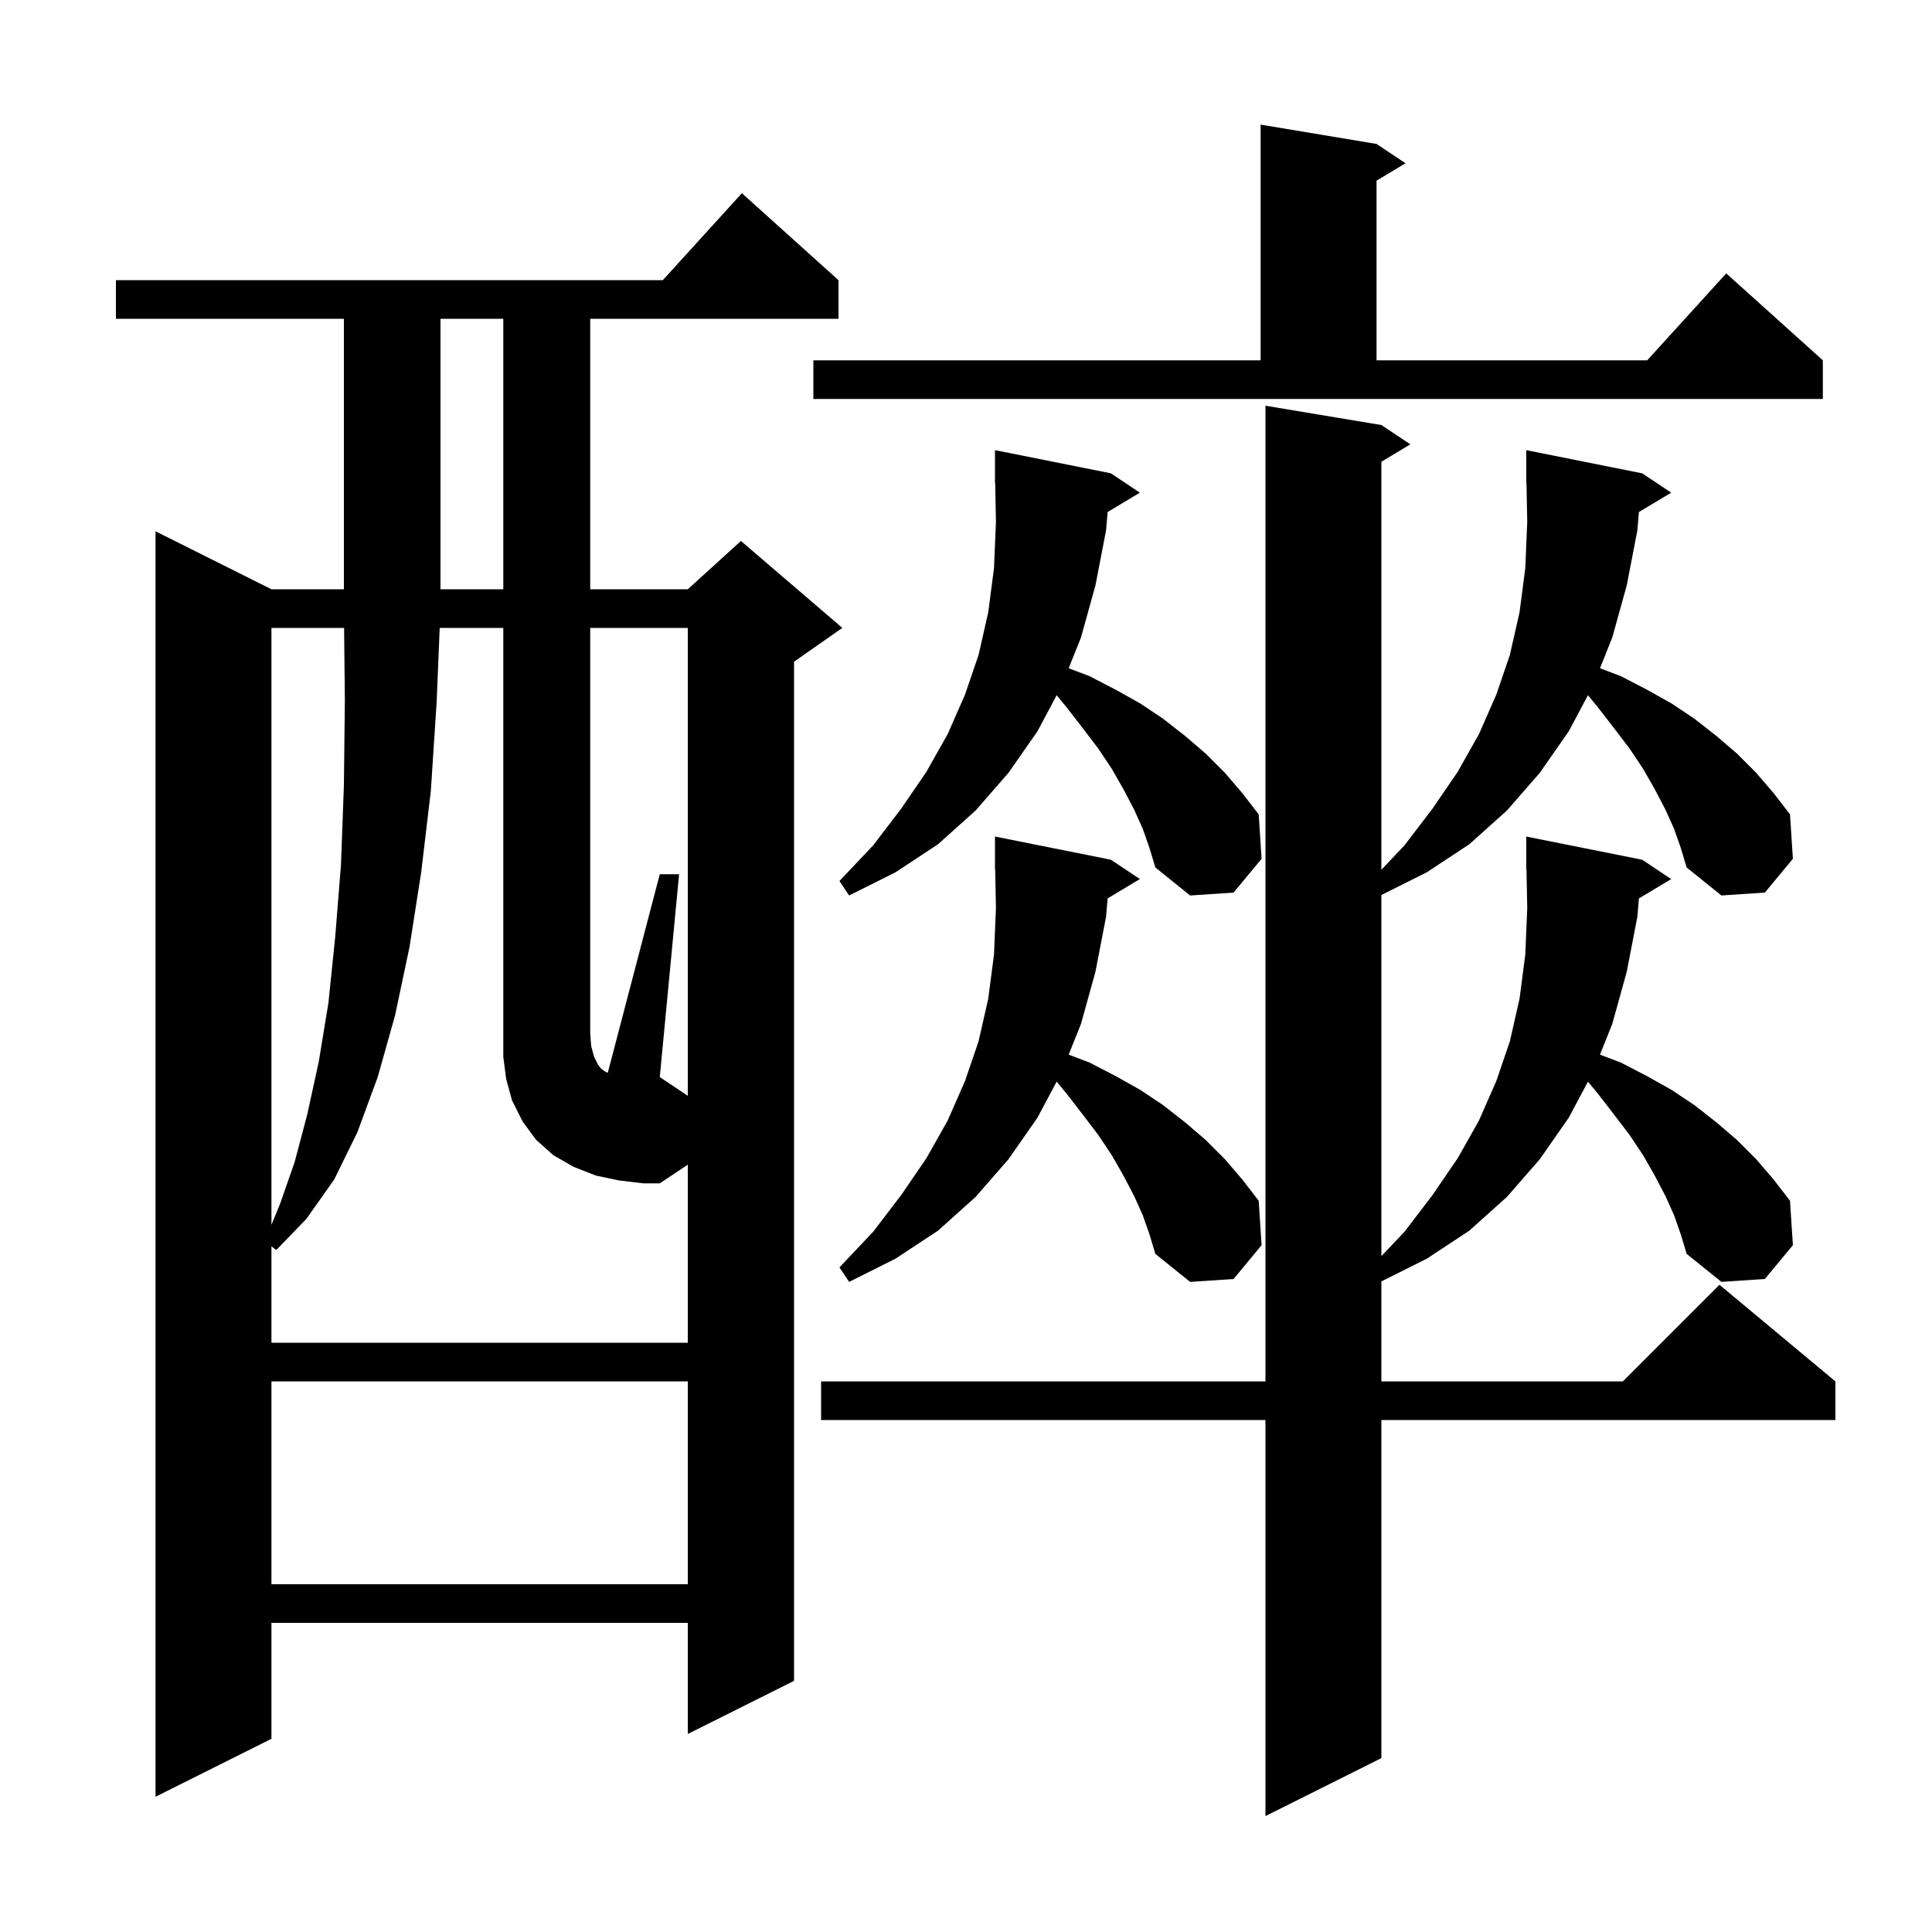 <svg xmlns="http://www.w3.org/2000/svg" xmlns:xlink="http://www.w3.org/1999/xlink" version="1.1" baseProfile="full" viewBox="0 0 200 200" width="200" height="200"><g fill="currentColor"><path d="M 169.661 53.004 L 169.5 54.9 L 168.4 60.6 L 166.9 66.0 L 165.629 69.177 L 167.8 70.0 L 170.5 71.4 L 173.0 72.8 L 175.4 74.4 L 177.7 76.2 L 179.8 78.0 L 181.8 80.0 L 183.6 82.1 L 185.3 84.3 L 185.6 88.9 L 182.7 92.4 L 178.2 92.7 L 174.6 89.8 L 174.0 87.8 L 173.3 85.8 L 172.4 83.8 L 171.3 81.7 L 170.1 79.6 L 168.7 77.5 L 167.1 75.4 L 165.4 73.2 L 164.384 71.97 L 162.4 75.7 L 159.4 80.0 L 156.0 83.9 L 152.1 87.4 L 147.7 90.3 L 143.0 92.65 L 143.0 130.037 L 145.4 127.5 L 148.3 123.7 L 150.9 119.9 L 153.1 116.0 L 154.9 111.9 L 156.3 107.8 L 157.3 103.4 L 157.9 98.8 L 158.1 94.0 L 158.02 89.998 L 158.0 90.0 L 158.0 86.6 L 170.0 89.0 L 173.0 91.0 L 169.661 93.004 L 169.5 94.9 L 168.4 100.6 L 166.9 106.0 L 165.629 109.177 L 167.8 110.0 L 170.5 111.4 L 173.0 112.8 L 175.4 114.4 L 177.7 116.2 L 179.8 118.0 L 181.8 120.0 L 183.6 122.1 L 185.3 124.3 L 185.6 128.9 L 182.7 132.4 L 178.2 132.7 L 174.6 129.8 L 174.0 127.8 L 173.3 125.8 L 172.4 123.8 L 171.3 121.7 L 170.1 119.6 L 168.7 117.5 L 167.1 115.4 L 165.4 113.2 L 164.384 111.97 L 162.4 115.7 L 159.4 120.0 L 156.0 123.9 L 152.1 127.4 L 147.7 130.3 L 143.0 132.65 L 143.0 143.0 L 168.0 143.0 L 178.0 133.0 L 190.0 143.0 L 190.0 147.0 L 143.0 147.0 L 143.0 182.0 L 131.0 188.0 L 131.0 147.0 L 85.0 147.0 L 85.0 143.0 L 131.0 143.0 L 131.0 42.0 L 143.0 44.0 L 146.0 46.0 L 143.0 47.8 L 143.0 90.037 L 145.4 87.5 L 148.3 83.7 L 150.9 79.9 L 153.1 76.0 L 154.9 71.9 L 156.3 67.8 L 157.3 63.4 L 157.9 58.8 L 158.1 54.0 L 158.02 49.998 L 158.0 50.0 L 158.0 46.6 L 170.0 49.0 L 173.0 51.0 Z M 86.8 29.0 L 86.8 33.0 L 61.1 33.0 L 61.1 61.0 L 71.2 61.0 L 76.7 56.0 L 87.2 65.0 L 82.2 68.5 L 82.2 174.0 L 71.2 179.5 L 71.2 168.0 L 28.1 168.0 L 28.1 180.0 L 16.1 186.0 L 16.1 55.0 L 28.1 61.0 L 35.6 61.0 L 35.6 33.0 L 12.0 33.0 L 12.0 29.0 L 68.618 29.0 L 76.8 20.0 Z M 28.1 143.0 L 28.1 164.0 L 71.2 164.0 L 71.2 143.0 Z M 71.2 65.0 L 61.1 65.0 L 61.1 107.0 L 61.2 108.3 L 61.5 109.4 L 61.9 110.2 L 62.2 110.6 L 62.6 110.9 L 62.916 111.058 L 68.3 90.5 L 70.3 90.5 L 68.3 111.5 L 71.2 113.433 Z M 114.661 93.004 L 114.5 94.9 L 113.4 100.6 L 111.9 106.0 L 110.629 109.177 L 112.8 110.0 L 115.5 111.4 L 118.0 112.8 L 120.4 114.4 L 122.7 116.2 L 124.8 118.0 L 126.8 120.0 L 128.6 122.1 L 130.3 124.3 L 130.6 128.9 L 127.7 132.4 L 123.2 132.7 L 119.6 129.8 L 119.0 127.8 L 118.3 125.8 L 117.4 123.8 L 116.3 121.7 L 115.1 119.6 L 113.7 117.5 L 112.1 115.4 L 110.4 113.2 L 109.384 111.97 L 107.4 115.7 L 104.4 120.0 L 101.0 123.9 L 97.1 127.4 L 92.7 130.3 L 87.9 132.7 L 86.9 131.2 L 90.4 127.5 L 93.3 123.7 L 95.9 119.9 L 98.1 116.0 L 99.9 111.9 L 101.3 107.8 L 102.3 103.4 L 102.9 98.8 L 103.1 94.0 L 103.02 89.998 L 103.0 90.0 L 103.0 86.6 L 115.0 89.0 L 118.0 91.0 Z M 28.1 65.0 L 28.1 126.794 L 29.0 124.6 L 30.5 120.3 L 31.8 115.4 L 33.0 109.9 L 34.0 103.8 L 34.7 97.0 L 35.3 89.5 L 35.6 81.3 L 35.7 72.5 L 35.621 65.0 Z M 114.661 53.004 L 114.5 54.9 L 113.4 60.6 L 111.9 66.0 L 110.629 69.177 L 112.8 70.0 L 115.5 71.4 L 118.0 72.8 L 120.4 74.4 L 122.7 76.2 L 124.8 78.0 L 126.8 80.0 L 128.6 82.1 L 130.3 84.3 L 130.6 88.9 L 127.7 92.4 L 123.2 92.7 L 119.6 89.8 L 119.0 87.8 L 118.3 85.8 L 117.4 83.8 L 116.3 81.7 L 115.1 79.6 L 113.7 77.5 L 112.1 75.4 L 110.4 73.2 L 109.384 71.97 L 107.4 75.7 L 104.4 80.0 L 101.0 83.9 L 97.1 87.4 L 92.7 90.3 L 87.9 92.7 L 86.9 91.2 L 90.4 87.5 L 93.3 83.7 L 95.9 79.9 L 98.1 76.0 L 99.9 71.9 L 101.3 67.8 L 102.3 63.4 L 102.9 58.8 L 103.1 54.0 L 103.02 49.998 L 103.0 50.0 L 103.0 46.6 L 115.0 49.0 L 118.0 51.0 Z M 45.6 33.0 L 45.6 61.0 L 52.1 61.0 L 52.1 33.0 Z M 84.2 37.3 L 130.5 37.3 L 130.5 12.9 L 142.5 14.9 L 145.5 16.9 L 142.5 18.7 L 142.5 37.3 L 170.518 37.3 L 178.7 28.3 L 188.7 37.3 L 188.7 41.3 L 84.2 41.3 Z M 64.1 122.2 L 61.7 121.7 L 59.4 120.8 L 57.3 119.6 L 55.5 118.0 L 54.1 116.1 L 53.0 113.9 L 52.4 111.7 L 52.1 109.4 L 52.1 65.0 L 45.518 65.0 L 45.2 72.7 L 44.6 81.9 L 43.6 90.3 L 42.4 98.0 L 40.9 105.1 L 39.1 111.5 L 37.0 117.2 L 34.6 122.1 L 31.7 126.2 L 28.6 129.4 L 28.1 129.025 L 28.1 139.0 L 71.2 139.0 L 71.2 120.567 L 68.3 122.5 L 66.6 122.5 Z "/></g></svg>